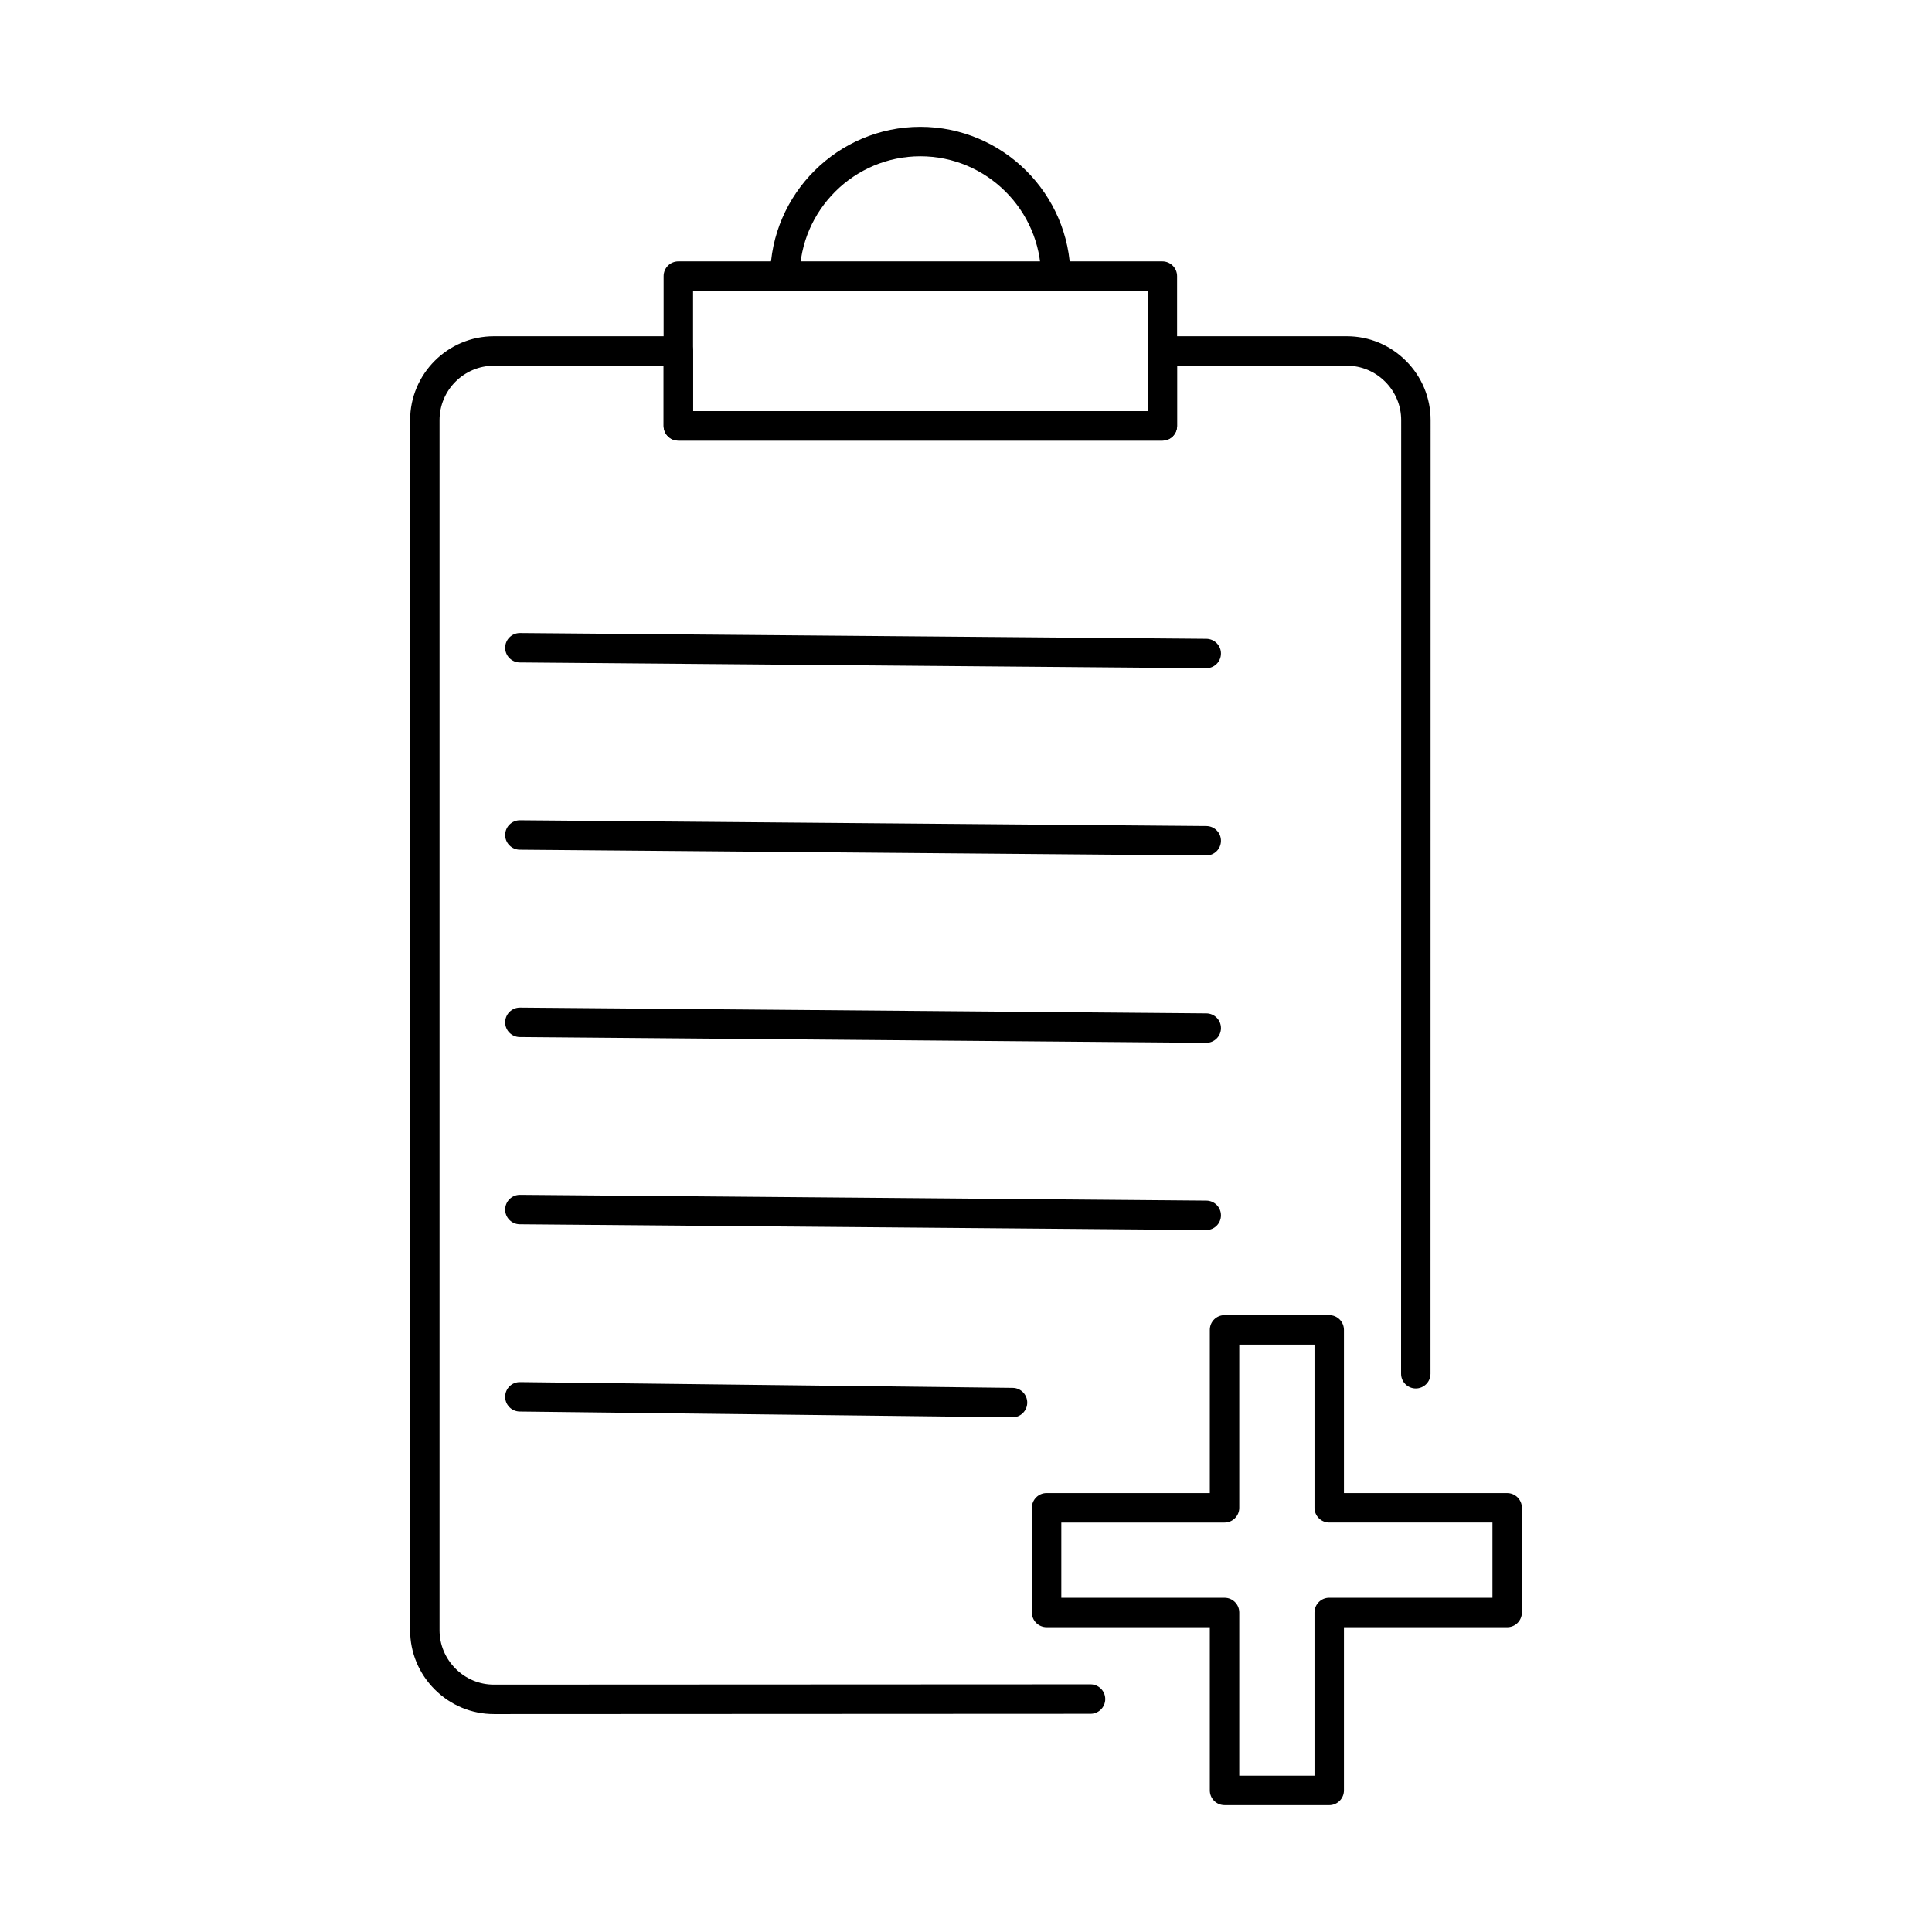 <?xml version="1.0" encoding="UTF-8"?>
<!-- The Best Svg Icon site in the world: iconSvg.co, Visit us! https://iconsvg.co -->
<svg fill="#000000" width="800px" height="800px" version="1.1" viewBox="144 144 512 512" xmlns="http://www.w3.org/2000/svg">
 <g fill-rule="evenodd">
  <path d="m274.9 598.24c-5.914 0-11.484-2.316-15.691-6.523-4.207-4.211-6.523-9.785-6.523-15.703v-320.67c0-12.254 9.969-22.227 22.227-22.227h48.863c2.156 0 3.902 1.746 3.902 3.902v15.949h120.46v-15.949c0-2.156 1.746-3.902 3.902-3.902h48.863c5.918 0 11.492 2.316 15.703 6.527 4.207 4.207 6.523 9.785 6.523 15.699l-0.027 252.71c0 2.152-1.746 3.902-3.902 3.902-2.152 0-3.902-1.746-3.898-3.902l0.027-252.72c0-3.832-1.508-7.445-4.238-10.18-2.734-2.734-6.352-4.238-10.184-4.238h-44.961v15.949c0 2.156-1.746 3.902-3.902 3.902h-128.27c-2.152 0-3.902-1.746-3.902-3.898v-15.949h-44.965c-7.953 0-14.422 6.473-14.422 14.426v320.67c0 3.832 1.508 7.453 4.238 10.188 2.731 2.731 6.344 4.238 10.176 4.238h0.008l158.09-0.074h0.004c2.152 0 3.898 1.746 3.902 3.898 0 2.152-1.746 3.902-3.898 3.902l-158.09 0.074h-0.012z"/>
  <path d="m327.67 252.97h120.46v-31.898h-120.46zm124.37 7.801h-128.27c-2.152 0-3.902-1.746-3.902-3.898v-39.703c0-2.156 1.746-3.902 3.902-3.902h128.27c2.152 0 3.902 1.746 3.902 3.902v39.703c0 2.152-1.746 3.902-3.902 3.898z"/>
  <path d="m352.02 221.07h-0.023c-2.156-0.012-3.891-1.77-3.879-3.926 0.137-21.801 17.984-39.535 39.785-39.535 21.797 0 39.645 17.73 39.785 39.527 0.016 2.152-1.723 3.91-3.875 3.926h-0.023c-2.144 0-3.887-1.73-3.898-3.875-0.113-17.52-14.461-31.773-31.984-31.773-17.527 0-31.875 14.258-31.984 31.781-0.012 2.144-1.758 3.875-3.902 3.875z"/>
  <path d="m472.42 614.58h19.938v-43.258c0-2.152 1.746-3.898 3.902-3.898h43.258v-19.938h-43.258c-2.152 0-3.902-1.746-3.902-3.898v-43.258h-19.938v43.258c0 2.152-1.746 3.902-3.902 3.902h-43.258v19.938h43.258c2.156 0 3.902 1.746 3.902 3.902v43.258zm23.84 7.801h-27.742c-2.156 0-3.902-1.746-3.902-3.898v-43.258h-43.258c-2.156 0-3.902-1.746-3.902-3.902v-27.742c0-2.152 1.746-3.898 3.902-3.898h43.258v-43.258c0-2.156 1.746-3.898 3.902-3.898h27.742c2.156 0 3.902 1.746 3.902 3.902v43.258h43.258c2.152 0 3.902 1.746 3.902 3.902v27.738c0 2.156-1.746 3.902-3.902 3.902h-43.258v43.258c0 2.152-1.746 3.902-3.902 3.898z"/>
  <path d="m412.33 519.6h-0.047l-130.55-1.527c-2.156-0.023-3.879-1.793-3.856-3.945 0.023-2.156 1.762-3.891 3.945-3.856l130.55 1.527c2.156 0.023 3.883 1.793 3.856 3.949-0.023 2.137-1.766 3.856-3.902 3.856z"/>
  <path d="m463.67 469.97h-0.035l-181.89-1.527c-2.156-0.02-3.887-1.777-3.867-3.934 0.02-2.144 1.762-3.867 3.898-3.867h0.035l181.89 1.527c2.156 0.02 3.887 1.781 3.867 3.934-0.02 2.141-1.762 3.867-3.898 3.867z"/>
  <path d="m463.67 420.35h-0.035l-181.89-1.527c-2.156-0.02-3.887-1.781-3.867-3.934 0.02-2.144 1.762-3.867 3.898-3.867h0.035l181.89 1.527c2.156 0.02 3.887 1.781 3.867 3.934-0.02 2.144-1.762 3.867-3.898 3.867z"/>
  <path d="m463.67 370.71c-0.012 0-0.023 0.004-0.035 0.004l-181.89-1.527c-2.156-0.02-3.887-1.777-3.867-3.934 0.02-2.144 1.762-3.867 3.898-3.867h0.035l181.89 1.527c2.156 0.02 3.887 1.781 3.867 3.934-0.02 2.141-1.762 3.867-3.898 3.867z"/>
  <path d="m463.67 321.09h-0.035l-181.89-1.527c-2.156-0.02-3.887-1.777-3.867-3.934 0.02-2.144 1.762-3.867 3.898-3.867h0.035l181.89 1.527c2.156 0.02 3.887 1.781 3.867 3.934-0.02 2.144-1.762 3.867-3.898 3.867z"/>
 </g>
</svg>